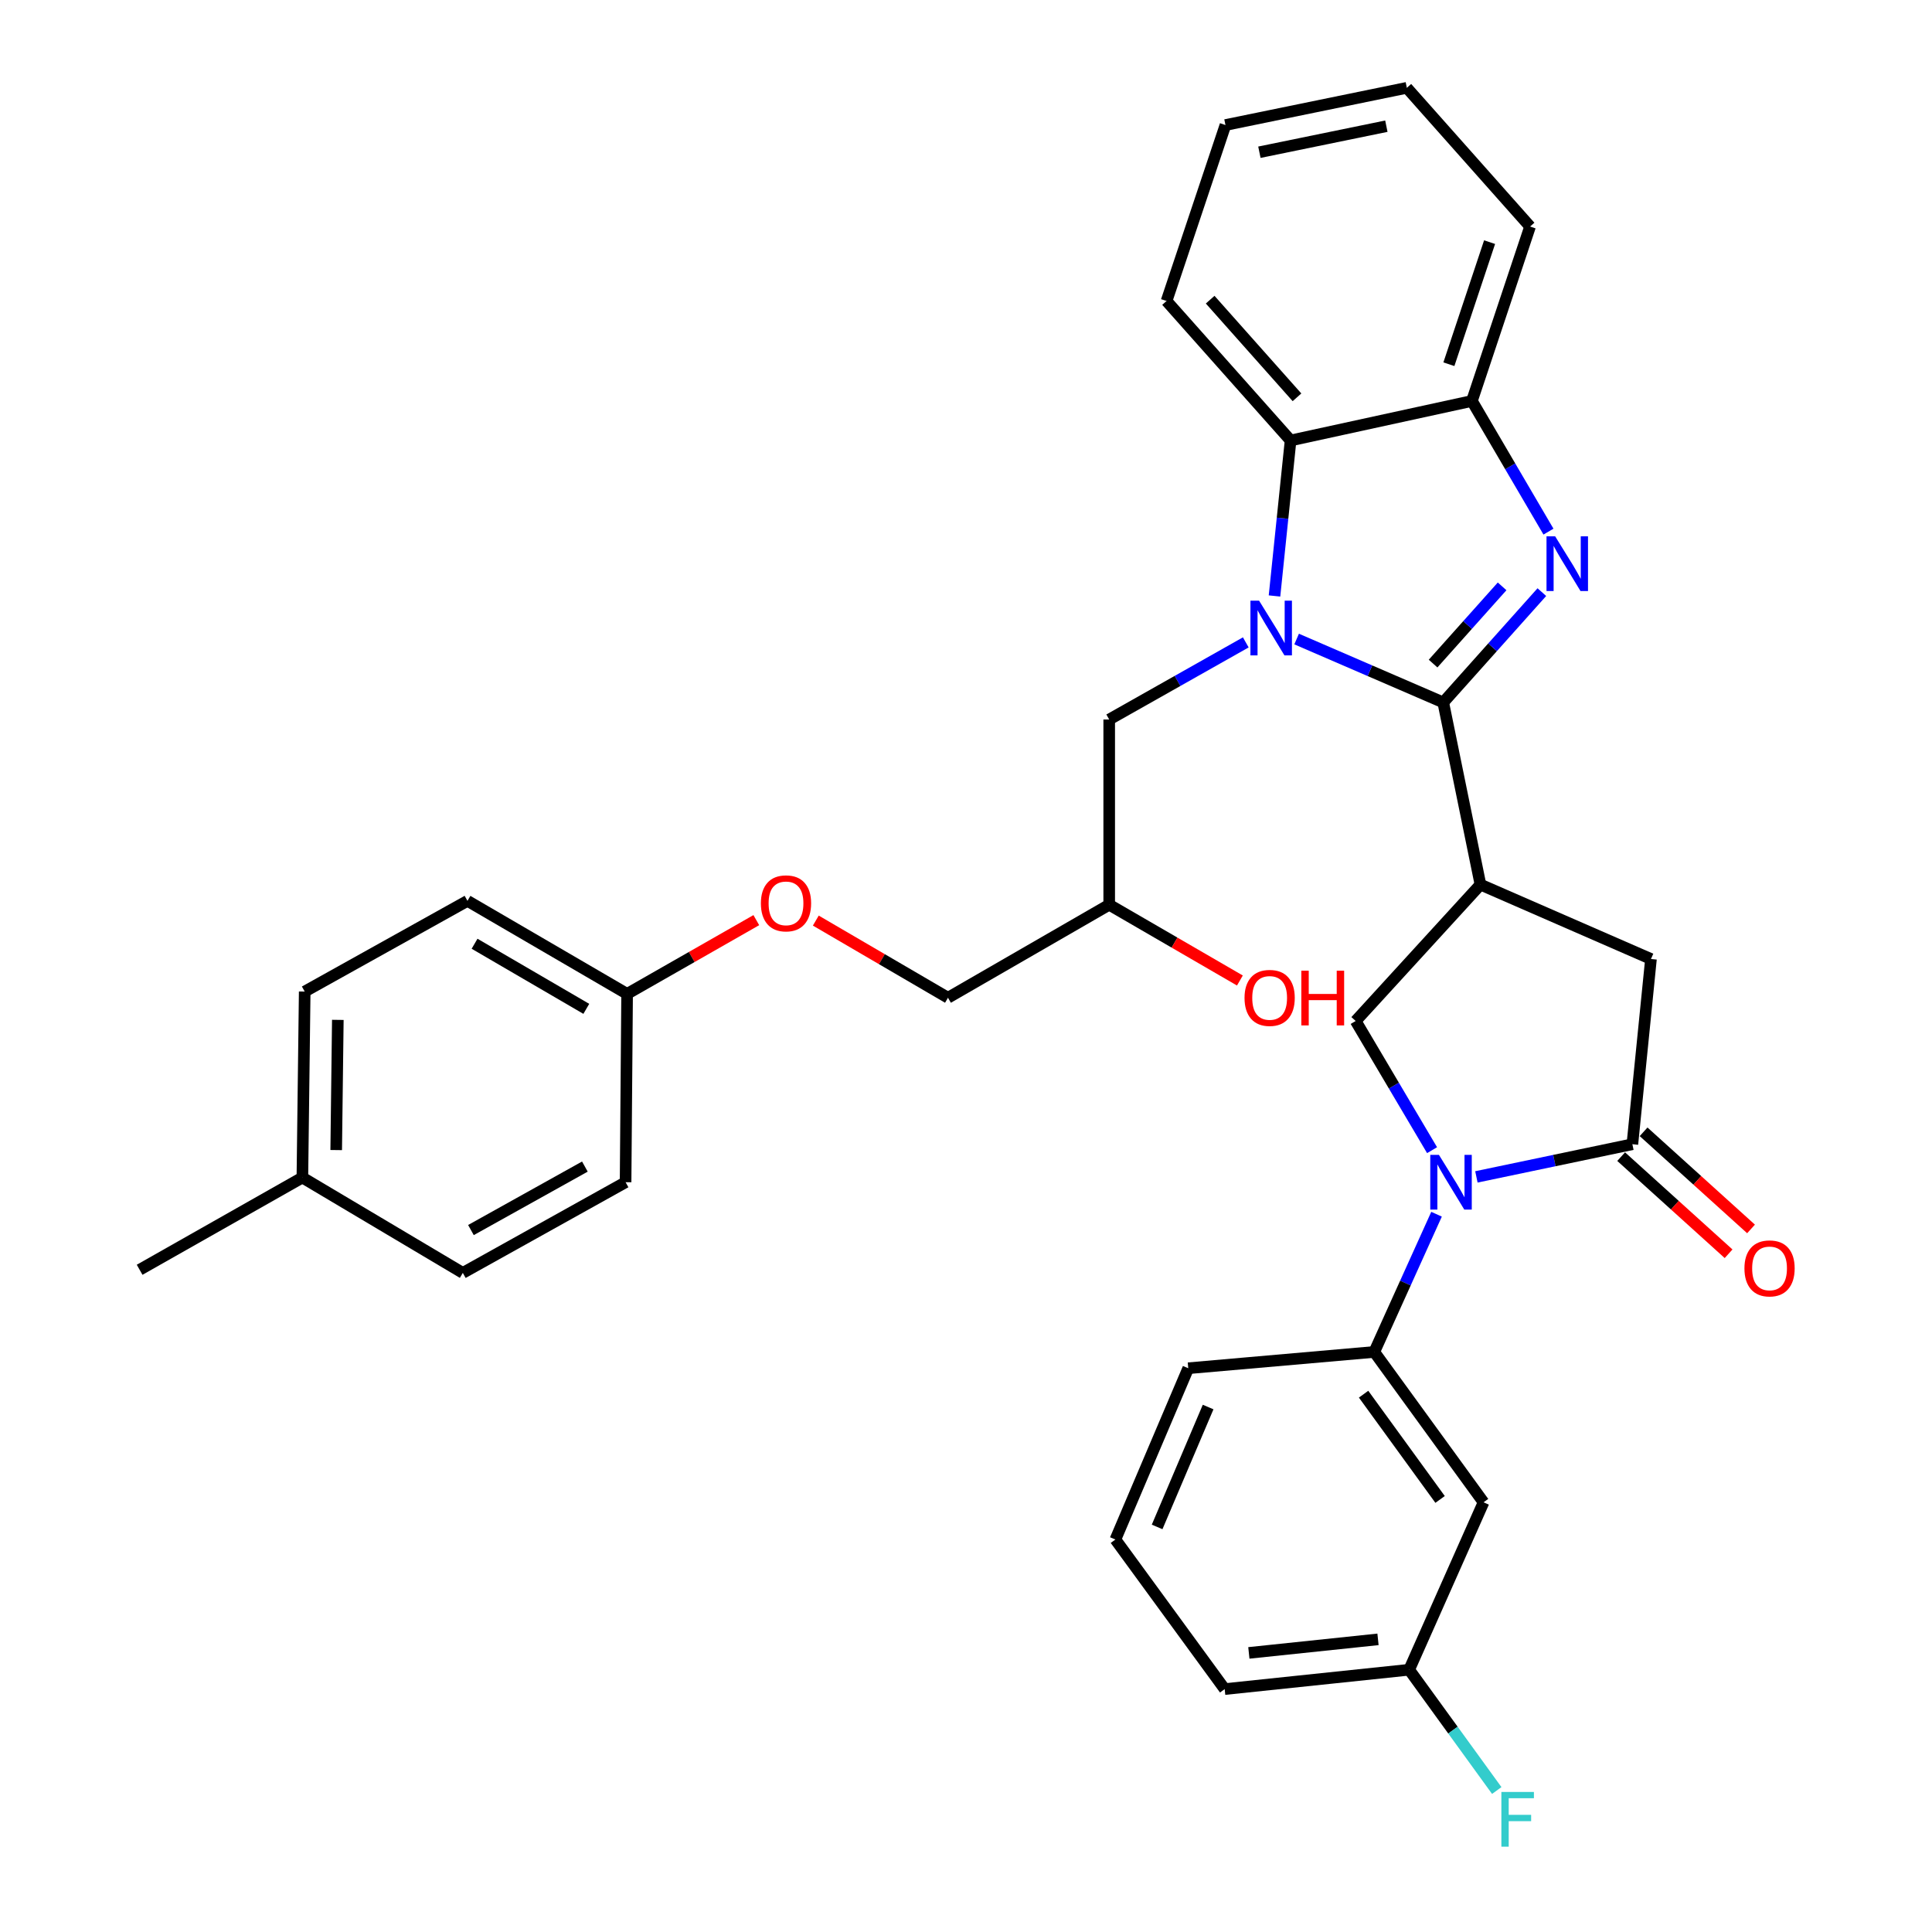 <?xml version='1.0' encoding='iso-8859-1'?>
<svg version='1.1' baseProfile='full'
              xmlns='http://www.w3.org/2000/svg'
                      xmlns:rdkit='http://www.rdkit.org/xml'
                      xmlns:xlink='http://www.w3.org/1999/xlink'
                  xml:space='preserve'
width='1000px' height='1000px' viewBox='0 0 1000 1000'>
<!-- END OF HEADER -->
<rect style='opacity:1.0;fill:#FFFFFF;stroke:none' width='1000' height='1000' x='0' y='0'> </rect>
<path class='bond-0' d='M 747.022,363.582 L 709.075,347.174' style='fill:none;fill-rule:evenodd;stroke:#000000;stroke-width:6px;stroke-linecap:butt;stroke-linejoin:miter;stroke-opacity:1' />
<path class='bond-0' d='M 709.075,347.174 L 671.129,330.766' style='fill:none;fill-rule:evenodd;stroke:#0000FF;stroke-width:6px;stroke-linecap:butt;stroke-linejoin:miter;stroke-opacity:1' />
<path class='bond-1' d='M 747.022,363.582 L 772.541,335.032' style='fill:none;fill-rule:evenodd;stroke:#000000;stroke-width:6px;stroke-linecap:butt;stroke-linejoin:miter;stroke-opacity:1' />
<path class='bond-1' d='M 772.541,335.032 L 798.061,306.481' style='fill:none;fill-rule:evenodd;stroke:#0000FF;stroke-width:6px;stroke-linecap:butt;stroke-linejoin:miter;stroke-opacity:1' />
<path class='bond-1' d='M 741.761,343.472 L 759.625,323.486' style='fill:none;fill-rule:evenodd;stroke:#000000;stroke-width:6px;stroke-linecap:butt;stroke-linejoin:miter;stroke-opacity:1' />
<path class='bond-1' d='M 759.625,323.486 L 777.489,303.501' style='fill:none;fill-rule:evenodd;stroke:#0000FF;stroke-width:6px;stroke-linecap:butt;stroke-linejoin:miter;stroke-opacity:1' />
<path class='bond-2' d='M 747.022,363.582 L 766.281,457.867' style='fill:none;fill-rule:evenodd;stroke:#000000;stroke-width:6px;stroke-linecap:butt;stroke-linejoin:miter;stroke-opacity:1' />
<path class='bond-6' d='M 659.68,308.473 L 663.841,268.231' style='fill:none;fill-rule:evenodd;stroke:#0000FF;stroke-width:6px;stroke-linecap:butt;stroke-linejoin:miter;stroke-opacity:1' />
<path class='bond-6' d='M 663.841,268.231 L 668.002,227.988' style='fill:none;fill-rule:evenodd;stroke:#000000;stroke-width:6px;stroke-linecap:butt;stroke-linejoin:miter;stroke-opacity:1' />
<path class='bond-10' d='M 644.816,332.498 L 609.469,352.458' style='fill:none;fill-rule:evenodd;stroke:#0000FF;stroke-width:6px;stroke-linecap:butt;stroke-linejoin:miter;stroke-opacity:1' />
<path class='bond-10' d='M 609.469,352.458 L 574.122,372.418' style='fill:none;fill-rule:evenodd;stroke:#000000;stroke-width:6px;stroke-linecap:butt;stroke-linejoin:miter;stroke-opacity:1' />
<path class='bond-7' d='M 801.484,275.171 L 781.674,241.353' style='fill:none;fill-rule:evenodd;stroke:#0000FF;stroke-width:6px;stroke-linecap:butt;stroke-linejoin:miter;stroke-opacity:1' />
<path class='bond-7' d='M 781.674,241.353 L 761.863,207.536' style='fill:none;fill-rule:evenodd;stroke:#000000;stroke-width:6px;stroke-linecap:butt;stroke-linejoin:miter;stroke-opacity:1' />
<path class='bond-5' d='M 766.281,457.867 L 701.689,528.464' style='fill:none;fill-rule:evenodd;stroke:#000000;stroke-width:6px;stroke-linecap:butt;stroke-linejoin:miter;stroke-opacity:1' />
<path class='bond-9' d='M 766.281,457.867 L 854.54,496.375' style='fill:none;fill-rule:evenodd;stroke:#000000;stroke-width:6px;stroke-linecap:butt;stroke-linejoin:miter;stroke-opacity:1' />
<path class='bond-3' d='M 741.236,595.327 L 721.462,561.896' style='fill:none;fill-rule:evenodd;stroke:#0000FF;stroke-width:6px;stroke-linecap:butt;stroke-linejoin:miter;stroke-opacity:1' />
<path class='bond-3' d='M 721.462,561.896 L 701.689,528.464' style='fill:none;fill-rule:evenodd;stroke:#000000;stroke-width:6px;stroke-linecap:butt;stroke-linejoin:miter;stroke-opacity:1' />
<path class='bond-8' d='M 743.553,628.482 L 727.438,664.124' style='fill:none;fill-rule:evenodd;stroke:#0000FF;stroke-width:6px;stroke-linecap:butt;stroke-linejoin:miter;stroke-opacity:1' />
<path class='bond-8' d='M 727.438,664.124 L 711.323,699.766' style='fill:none;fill-rule:evenodd;stroke:#000000;stroke-width:6px;stroke-linecap:butt;stroke-linejoin:miter;stroke-opacity:1' />
<path class='bond-34' d='M 764.182,609.159 L 804.549,600.703' style='fill:none;fill-rule:evenodd;stroke:#0000FF;stroke-width:6px;stroke-linecap:butt;stroke-linejoin:miter;stroke-opacity:1' />
<path class='bond-34' d='M 804.549,600.703 L 844.915,592.248' style='fill:none;fill-rule:evenodd;stroke:#000000;stroke-width:6px;stroke-linecap:butt;stroke-linejoin:miter;stroke-opacity:1' />
<path class='bond-4' d='M 844.915,592.248 L 854.54,496.375' style='fill:none;fill-rule:evenodd;stroke:#000000;stroke-width:6px;stroke-linecap:butt;stroke-linejoin:miter;stroke-opacity:1' />
<path class='bond-12' d='M 839.106,598.674 L 866.911,623.81' style='fill:none;fill-rule:evenodd;stroke:#000000;stroke-width:6px;stroke-linecap:butt;stroke-linejoin:miter;stroke-opacity:1' />
<path class='bond-12' d='M 866.911,623.81 L 894.715,648.946' style='fill:none;fill-rule:evenodd;stroke:#FF0000;stroke-width:6px;stroke-linecap:butt;stroke-linejoin:miter;stroke-opacity:1' />
<path class='bond-12' d='M 850.724,585.822 L 878.529,610.958' style='fill:none;fill-rule:evenodd;stroke:#000000;stroke-width:6px;stroke-linecap:butt;stroke-linejoin:miter;stroke-opacity:1' />
<path class='bond-12' d='M 878.529,610.958 L 906.333,636.094' style='fill:none;fill-rule:evenodd;stroke:#FF0000;stroke-width:6px;stroke-linecap:butt;stroke-linejoin:miter;stroke-opacity:1' />
<path class='bond-26' d='M 668.002,227.988 L 603.805,155.793' style='fill:none;fill-rule:evenodd;stroke:#000000;stroke-width:6px;stroke-linecap:butt;stroke-linejoin:miter;stroke-opacity:1' />
<path class='bond-26' d='M 671.319,205.647 L 626.381,155.11' style='fill:none;fill-rule:evenodd;stroke:#000000;stroke-width:6px;stroke-linecap:butt;stroke-linejoin:miter;stroke-opacity:1' />
<path class='bond-33' d='M 668.002,227.988 L 761.863,207.536' style='fill:none;fill-rule:evenodd;stroke:#000000;stroke-width:6px;stroke-linecap:butt;stroke-linejoin:miter;stroke-opacity:1' />
<path class='bond-27' d='M 761.863,207.536 L 791.96,117.265' style='fill:none;fill-rule:evenodd;stroke:#000000;stroke-width:6px;stroke-linecap:butt;stroke-linejoin:miter;stroke-opacity:1' />
<path class='bond-27' d='M 749.942,188.516 L 771.01,125.326' style='fill:none;fill-rule:evenodd;stroke:#000000;stroke-width:6px;stroke-linecap:butt;stroke-linejoin:miter;stroke-opacity:1' />
<path class='bond-11' d='M 711.323,699.766 L 767.888,777.592' style='fill:none;fill-rule:evenodd;stroke:#000000;stroke-width:6px;stroke-linecap:butt;stroke-linejoin:miter;stroke-opacity:1' />
<path class='bond-11' d='M 705.794,721.626 L 745.389,776.104' style='fill:none;fill-rule:evenodd;stroke:#000000;stroke-width:6px;stroke-linecap:butt;stroke-linejoin:miter;stroke-opacity:1' />
<path class='bond-25' d='M 711.323,699.766 L 615.037,708.197' style='fill:none;fill-rule:evenodd;stroke:#000000;stroke-width:6px;stroke-linecap:butt;stroke-linejoin:miter;stroke-opacity:1' />
<path class='bond-13' d='M 574.122,372.418 L 574.122,468.29' style='fill:none;fill-rule:evenodd;stroke:#000000;stroke-width:6px;stroke-linecap:butt;stroke-linejoin:miter;stroke-opacity:1' />
<path class='bond-14' d='M 767.888,777.592 L 729.379,864.254' style='fill:none;fill-rule:evenodd;stroke:#000000;stroke-width:6px;stroke-linecap:butt;stroke-linejoin:miter;stroke-opacity:1' />
<path class='bond-17' d='M 574.122,468.29 L 490.675,516.433' style='fill:none;fill-rule:evenodd;stroke:#000000;stroke-width:6px;stroke-linecap:butt;stroke-linejoin:miter;stroke-opacity:1' />
<path class='bond-24' d='M 574.122,468.29 L 607.944,487.898' style='fill:none;fill-rule:evenodd;stroke:#000000;stroke-width:6px;stroke-linecap:butt;stroke-linejoin:miter;stroke-opacity:1' />
<path class='bond-24' d='M 607.944,487.898 L 641.765,507.506' style='fill:none;fill-rule:evenodd;stroke:#FF0000;stroke-width:6px;stroke-linecap:butt;stroke-linejoin:miter;stroke-opacity:1' />
<path class='bond-18' d='M 729.379,864.254 L 752.049,895.511' style='fill:none;fill-rule:evenodd;stroke:#000000;stroke-width:6px;stroke-linecap:butt;stroke-linejoin:miter;stroke-opacity:1' />
<path class='bond-18' d='M 752.049,895.511 L 774.719,926.769' style='fill:none;fill-rule:evenodd;stroke:#33CCCC;stroke-width:6px;stroke-linecap:butt;stroke-linejoin:miter;stroke-opacity:1' />
<path class='bond-36' d='M 729.379,864.254 L 633.892,874.273' style='fill:none;fill-rule:evenodd;stroke:#000000;stroke-width:6px;stroke-linecap:butt;stroke-linejoin:miter;stroke-opacity:1' />
<path class='bond-36' d='M 713.248,848.526 L 646.407,855.54' style='fill:none;fill-rule:evenodd;stroke:#000000;stroke-width:6px;stroke-linecap:butt;stroke-linejoin:miter;stroke-opacity:1' />
<path class='bond-15' d='M 422.261,476.497 L 456.468,496.465' style='fill:none;fill-rule:evenodd;stroke:#FF0000;stroke-width:6px;stroke-linecap:butt;stroke-linejoin:miter;stroke-opacity:1' />
<path class='bond-15' d='M 456.468,496.465 L 490.675,516.433' style='fill:none;fill-rule:evenodd;stroke:#000000;stroke-width:6px;stroke-linecap:butt;stroke-linejoin:miter;stroke-opacity:1' />
<path class='bond-16' d='M 391.466,476.262 L 358.028,495.347' style='fill:none;fill-rule:evenodd;stroke:#FF0000;stroke-width:6px;stroke-linecap:butt;stroke-linejoin:miter;stroke-opacity:1' />
<path class='bond-16' d='M 358.028,495.347 L 324.59,514.431' style='fill:none;fill-rule:evenodd;stroke:#000000;stroke-width:6px;stroke-linecap:butt;stroke-linejoin:miter;stroke-opacity:1' />
<path class='bond-20' d='M 324.59,514.431 L 323.801,611.911' style='fill:none;fill-rule:evenodd;stroke:#000000;stroke-width:6px;stroke-linecap:butt;stroke-linejoin:miter;stroke-opacity:1' />
<path class='bond-21' d='M 324.59,514.431 L 241.961,466.288' style='fill:none;fill-rule:evenodd;stroke:#000000;stroke-width:6px;stroke-linecap:butt;stroke-linejoin:miter;stroke-opacity:1' />
<path class='bond-21' d='M 303.474,522.179 L 245.634,488.479' style='fill:none;fill-rule:evenodd;stroke:#000000;stroke-width:6px;stroke-linecap:butt;stroke-linejoin:miter;stroke-opacity:1' />
<path class='bond-19' d='M 156.513,609.495 L 157.716,513.228' style='fill:none;fill-rule:evenodd;stroke:#000000;stroke-width:6px;stroke-linecap:butt;stroke-linejoin:miter;stroke-opacity:1' />
<path class='bond-19' d='M 174.016,595.272 L 174.859,527.885' style='fill:none;fill-rule:evenodd;stroke:#000000;stroke-width:6px;stroke-linecap:butt;stroke-linejoin:miter;stroke-opacity:1' />
<path class='bond-30' d='M 156.513,609.495 L 72.267,657.234' style='fill:none;fill-rule:evenodd;stroke:#000000;stroke-width:6px;stroke-linecap:butt;stroke-linejoin:miter;stroke-opacity:1' />
<path class='bond-37' d='M 156.513,609.495 L 239.555,658.851' style='fill:none;fill-rule:evenodd;stroke:#000000;stroke-width:6px;stroke-linecap:butt;stroke-linejoin:miter;stroke-opacity:1' />
<path class='bond-23' d='M 323.801,611.911 L 239.555,658.851' style='fill:none;fill-rule:evenodd;stroke:#000000;stroke-width:6px;stroke-linecap:butt;stroke-linejoin:miter;stroke-opacity:1' />
<path class='bond-23' d='M 302.732,603.818 L 243.76,636.676' style='fill:none;fill-rule:evenodd;stroke:#000000;stroke-width:6px;stroke-linecap:butt;stroke-linejoin:miter;stroke-opacity:1' />
<path class='bond-22' d='M 241.961,466.288 L 157.716,513.228' style='fill:none;fill-rule:evenodd;stroke:#000000;stroke-width:6px;stroke-linecap:butt;stroke-linejoin:miter;stroke-opacity:1' />
<path class='bond-28' d='M 615.037,708.197 L 577.327,796.851' style='fill:none;fill-rule:evenodd;stroke:#000000;stroke-width:6px;stroke-linecap:butt;stroke-linejoin:miter;stroke-opacity:1' />
<path class='bond-28' d='M 625.323,728.277 L 598.926,790.334' style='fill:none;fill-rule:evenodd;stroke:#000000;stroke-width:6px;stroke-linecap:butt;stroke-linejoin:miter;stroke-opacity:1' />
<path class='bond-31' d='M 603.805,155.793 L 634.296,64.714' style='fill:none;fill-rule:evenodd;stroke:#000000;stroke-width:6px;stroke-linecap:butt;stroke-linejoin:miter;stroke-opacity:1' />
<path class='bond-32' d='M 791.96,117.265 L 728.176,45.455' style='fill:none;fill-rule:evenodd;stroke:#000000;stroke-width:6px;stroke-linecap:butt;stroke-linejoin:miter;stroke-opacity:1' />
<path class='bond-29' d='M 577.327,796.851 L 633.892,874.273' style='fill:none;fill-rule:evenodd;stroke:#000000;stroke-width:6px;stroke-linecap:butt;stroke-linejoin:miter;stroke-opacity:1' />
<path class='bond-35' d='M 634.296,64.714 L 728.176,45.455' style='fill:none;fill-rule:evenodd;stroke:#000000;stroke-width:6px;stroke-linecap:butt;stroke-linejoin:miter;stroke-opacity:1' />
<path class='bond-35' d='M 651.86,78.796 L 717.576,65.315' style='fill:none;fill-rule:evenodd;stroke:#000000;stroke-width:6px;stroke-linecap:butt;stroke-linejoin:miter;stroke-opacity:1' />
<path  class='atom-1' d='M 651.704 310.914
L 660.984 325.914
Q 661.904 327.394, 663.384 330.074
Q 664.864 332.754, 664.944 332.914
L 664.944 310.914
L 668.704 310.914
L 668.704 339.234
L 664.824 339.234
L 654.864 322.834
Q 653.704 320.914, 652.464 318.714
Q 651.264 316.514, 650.904 315.834
L 650.904 339.234
L 647.224 339.234
L 647.224 310.914
L 651.704 310.914
' fill='#0000FF'/>
<path  class='atom-2' d='M 804.949 277.612
L 814.229 292.612
Q 815.149 294.092, 816.629 296.772
Q 818.109 299.452, 818.189 299.612
L 818.189 277.612
L 821.949 277.612
L 821.949 305.932
L 818.069 305.932
L 808.109 289.532
Q 806.949 287.612, 805.709 285.412
Q 804.509 283.212, 804.149 282.532
L 804.149 305.932
L 800.469 305.932
L 800.469 277.612
L 804.949 277.612
' fill='#0000FF'/>
<path  class='atom-4' d='M 744.785 597.751
L 754.065 612.751
Q 754.985 614.231, 756.465 616.911
Q 757.945 619.591, 758.025 619.751
L 758.025 597.751
L 761.785 597.751
L 761.785 626.071
L 757.905 626.071
L 747.945 609.671
Q 746.785 607.751, 745.545 605.551
Q 744.345 603.351, 743.985 602.671
L 743.985 626.071
L 740.305 626.071
L 740.305 597.751
L 744.785 597.751
' fill='#0000FF'/>
<path  class='atom-13' d='M 902.917 656.515
Q 902.917 649.715, 906.277 645.915
Q 909.637 642.115, 915.917 642.115
Q 922.197 642.115, 925.557 645.915
Q 928.917 649.715, 928.917 656.515
Q 928.917 663.395, 925.517 667.315
Q 922.117 671.195, 915.917 671.195
Q 909.677 671.195, 906.277 667.315
Q 902.917 663.435, 902.917 656.515
M 915.917 667.995
Q 920.237 667.995, 922.557 665.115
Q 924.917 662.195, 924.917 656.515
Q 924.917 650.955, 922.557 648.155
Q 920.237 645.315, 915.917 645.315
Q 911.597 645.315, 909.237 648.115
Q 906.917 650.915, 906.917 656.515
Q 906.917 662.235, 909.237 665.115
Q 911.597 667.995, 915.917 667.995
' fill='#FF0000'/>
<path  class='atom-16' d='M 393.834 467.571
Q 393.834 460.771, 397.194 456.971
Q 400.554 453.171, 406.834 453.171
Q 413.114 453.171, 416.474 456.971
Q 419.834 460.771, 419.834 467.571
Q 419.834 474.451, 416.434 478.371
Q 413.034 482.251, 406.834 482.251
Q 400.594 482.251, 397.194 478.371
Q 393.834 474.491, 393.834 467.571
M 406.834 479.051
Q 411.154 479.051, 413.474 476.171
Q 415.834 473.251, 415.834 467.571
Q 415.834 462.011, 413.474 459.211
Q 411.154 456.371, 406.834 456.371
Q 402.514 456.371, 400.154 459.171
Q 397.834 461.971, 397.834 467.571
Q 397.834 473.291, 400.154 476.171
Q 402.514 479.051, 406.834 479.051
' fill='#FF0000'/>
<path  class='atom-19' d='M 777.11 927.515
L 793.95 927.515
L 793.95 930.755
L 780.91 930.755
L 780.91 939.355
L 792.51 939.355
L 792.51 942.635
L 780.91 942.635
L 780.91 955.835
L 777.11 955.835
L 777.11 927.515
' fill='#33CCCC'/>
<path  class='atom-25' d='M 644.165 516.513
Q 644.165 509.713, 647.525 505.913
Q 650.885 502.113, 657.165 502.113
Q 663.445 502.113, 666.805 505.913
Q 670.165 509.713, 670.165 516.513
Q 670.165 523.393, 666.765 527.313
Q 663.365 531.193, 657.165 531.193
Q 650.925 531.193, 647.525 527.313
Q 644.165 523.433, 644.165 516.513
M 657.165 527.993
Q 661.485 527.993, 663.805 525.113
Q 666.165 522.193, 666.165 516.513
Q 666.165 510.953, 663.805 508.153
Q 661.485 505.313, 657.165 505.313
Q 652.845 505.313, 650.485 508.113
Q 648.165 510.913, 648.165 516.513
Q 648.165 522.233, 650.485 525.113
Q 652.845 527.993, 657.165 527.993
' fill='#FF0000'/>
<path  class='atom-25' d='M 673.565 502.433
L 677.405 502.433
L 677.405 514.473
L 691.885 514.473
L 691.885 502.433
L 695.725 502.433
L 695.725 530.753
L 691.885 530.753
L 691.885 517.673
L 677.405 517.673
L 677.405 530.753
L 673.565 530.753
L 673.565 502.433
' fill='#FF0000'/>
</svg>
